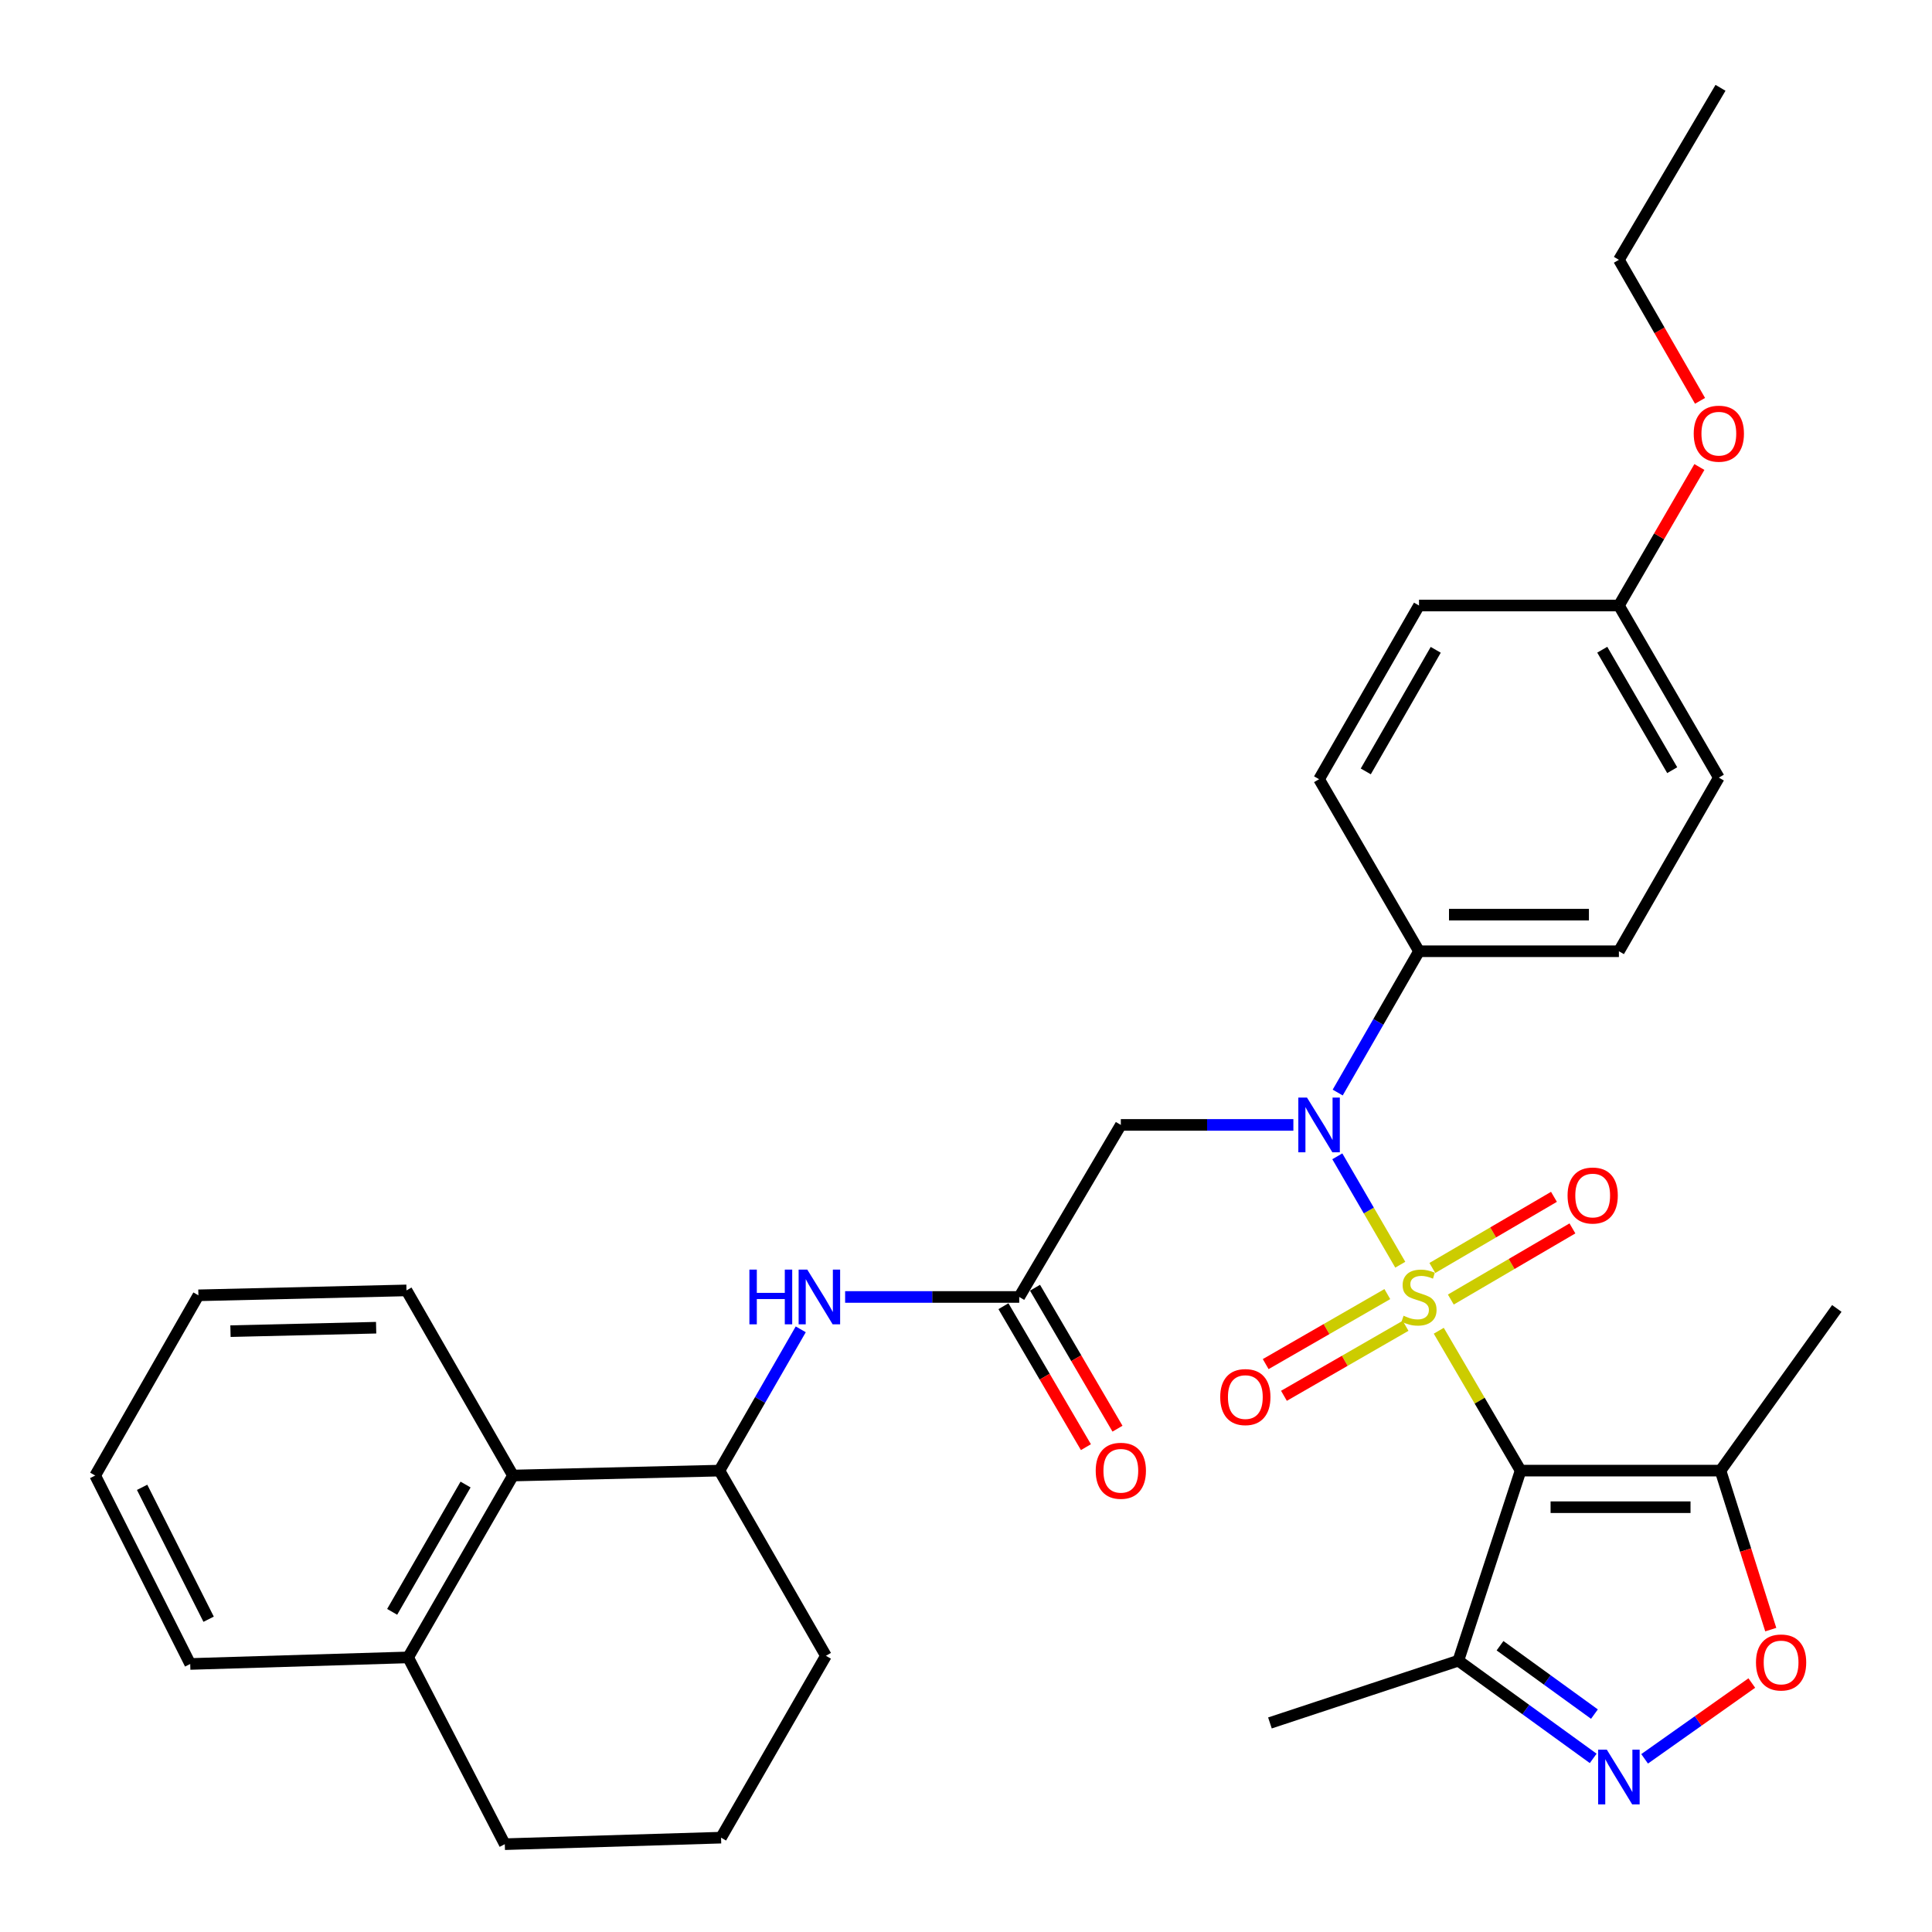 <?xml version='1.0' encoding='iso-8859-1'?>
<svg version='1.1' baseProfile='full'
              xmlns='http://www.w3.org/2000/svg'
                      xmlns:rdkit='http://www.rdkit.org/xml'
                      xmlns:xlink='http://www.w3.org/1999/xlink'
                  xml:space='preserve'
width='1000px' height='1000px' viewBox='0 0 1000 1000'>
<!-- END OF HEADER -->
<rect style='opacity:1.0;fill:#FFFFFF;stroke:none' width='1000' height='1000' x='0' y='0'> </rect>
<path class='bond-0' d='M 744.706,688.79 L 765.882,724.989' style='fill:none;fill-rule:evenodd;stroke:#CCCC00;stroke-width:6px;stroke-linecap:butt;stroke-linejoin:miter;stroke-opacity:1' />
<path class='bond-0' d='M 765.882,724.989 L 787.058,761.189' style='fill:none;fill-rule:evenodd;stroke:#000000;stroke-width:6px;stroke-linecap:butt;stroke-linejoin:miter;stroke-opacity:1' />
<path class='bond-1' d='M 724.782,654.612 L 708.487,626.56' style='fill:none;fill-rule:evenodd;stroke:#CCCC00;stroke-width:6px;stroke-linecap:butt;stroke-linejoin:miter;stroke-opacity:1' />
<path class='bond-1' d='M 708.487,626.56 L 692.192,598.507' style='fill:none;fill-rule:evenodd;stroke:#0000FF;stroke-width:6px;stroke-linecap:butt;stroke-linejoin:miter;stroke-opacity:1' />
<path class='bond-8' d='M 750.943,672.644 L 782.415,654.232' style='fill:none;fill-rule:evenodd;stroke:#CCCC00;stroke-width:6px;stroke-linecap:butt;stroke-linejoin:miter;stroke-opacity:1' />
<path class='bond-8' d='M 782.415,654.232 L 813.887,635.82' style='fill:none;fill-rule:evenodd;stroke:#FF0000;stroke-width:6px;stroke-linecap:butt;stroke-linejoin:miter;stroke-opacity:1' />
<path class='bond-8' d='M 741.382,656.299 L 772.854,637.888' style='fill:none;fill-rule:evenodd;stroke:#CCCC00;stroke-width:6px;stroke-linecap:butt;stroke-linejoin:miter;stroke-opacity:1' />
<path class='bond-8' d='M 772.854,637.888 L 804.326,619.476' style='fill:none;fill-rule:evenodd;stroke:#FF0000;stroke-width:6px;stroke-linecap:butt;stroke-linejoin:miter;stroke-opacity:1' />
<path class='bond-9' d='M 718.083,669.819 L 686.601,687.938' style='fill:none;fill-rule:evenodd;stroke:#CCCC00;stroke-width:6px;stroke-linecap:butt;stroke-linejoin:miter;stroke-opacity:1' />
<path class='bond-9' d='M 686.601,687.938 L 655.119,706.057' style='fill:none;fill-rule:evenodd;stroke:#FF0000;stroke-width:6px;stroke-linecap:butt;stroke-linejoin:miter;stroke-opacity:1' />
<path class='bond-9' d='M 727.529,686.231 L 696.047,704.35' style='fill:none;fill-rule:evenodd;stroke:#CCCC00;stroke-width:6px;stroke-linecap:butt;stroke-linejoin:miter;stroke-opacity:1' />
<path class='bond-9' d='M 696.047,704.35 L 664.565,722.469' style='fill:none;fill-rule:evenodd;stroke:#FF0000;stroke-width:6px;stroke-linecap:butt;stroke-linejoin:miter;stroke-opacity:1' />
<path class='bond-3' d='M 787.058,761.189 L 890.532,761.189' style='fill:none;fill-rule:evenodd;stroke:#000000;stroke-width:6px;stroke-linecap:butt;stroke-linejoin:miter;stroke-opacity:1' />
<path class='bond-3' d='M 802.579,780.125 L 875.011,780.125' style='fill:none;fill-rule:evenodd;stroke:#000000;stroke-width:6px;stroke-linecap:butt;stroke-linejoin:miter;stroke-opacity:1' />
<path class='bond-4' d='M 787.058,761.189 L 754.835,859.571' style='fill:none;fill-rule:evenodd;stroke:#000000;stroke-width:6px;stroke-linecap:butt;stroke-linejoin:miter;stroke-opacity:1' />
<path class='bond-6' d='M 669.447,582.255 L 624.794,582.255' style='fill:none;fill-rule:evenodd;stroke:#0000FF;stroke-width:6px;stroke-linecap:butt;stroke-linejoin:miter;stroke-opacity:1' />
<path class='bond-6' d='M 624.794,582.255 L 580.141,582.255' style='fill:none;fill-rule:evenodd;stroke:#000000;stroke-width:6px;stroke-linecap:butt;stroke-linejoin:miter;stroke-opacity:1' />
<path class='bond-13' d='M 692.392,565.503 L 713.436,528.933' style='fill:none;fill-rule:evenodd;stroke:#0000FF;stroke-width:6px;stroke-linecap:butt;stroke-linejoin:miter;stroke-opacity:1' />
<path class='bond-13' d='M 713.436,528.933 L 734.479,492.363' style='fill:none;fill-rule:evenodd;stroke:#000000;stroke-width:6px;stroke-linecap:butt;stroke-linejoin:miter;stroke-opacity:1' />
<path class='bond-2' d='M 824.637,910.138 L 789.736,884.855' style='fill:none;fill-rule:evenodd;stroke:#0000FF;stroke-width:6px;stroke-linecap:butt;stroke-linejoin:miter;stroke-opacity:1' />
<path class='bond-2' d='M 789.736,884.855 L 754.835,859.571' style='fill:none;fill-rule:evenodd;stroke:#000000;stroke-width:6px;stroke-linecap:butt;stroke-linejoin:miter;stroke-opacity:1' />
<path class='bond-2' d='M 825.276,887.218 L 800.845,869.52' style='fill:none;fill-rule:evenodd;stroke:#0000FF;stroke-width:6px;stroke-linecap:butt;stroke-linejoin:miter;stroke-opacity:1' />
<path class='bond-2' d='M 800.845,869.52 L 776.414,851.822' style='fill:none;fill-rule:evenodd;stroke:#000000;stroke-width:6px;stroke-linecap:butt;stroke-linejoin:miter;stroke-opacity:1' />
<path class='bond-33' d='M 851.253,910.365 L 878.991,890.75' style='fill:none;fill-rule:evenodd;stroke:#0000FF;stroke-width:6px;stroke-linecap:butt;stroke-linejoin:miter;stroke-opacity:1' />
<path class='bond-33' d='M 878.991,890.75 L 906.729,871.135' style='fill:none;fill-rule:evenodd;stroke:#FF0000;stroke-width:6px;stroke-linecap:butt;stroke-linejoin:miter;stroke-opacity:1' />
<path class='bond-5' d='M 890.532,761.189 L 903.538,802.34' style='fill:none;fill-rule:evenodd;stroke:#000000;stroke-width:6px;stroke-linecap:butt;stroke-linejoin:miter;stroke-opacity:1' />
<path class='bond-5' d='M 903.538,802.34 L 916.543,843.492' style='fill:none;fill-rule:evenodd;stroke:#FF0000;stroke-width:6px;stroke-linecap:butt;stroke-linejoin:miter;stroke-opacity:1' />
<path class='bond-21' d='M 890.532,761.189 L 950.727,677.24' style='fill:none;fill-rule:evenodd;stroke:#000000;stroke-width:6px;stroke-linecap:butt;stroke-linejoin:miter;stroke-opacity:1' />
<path class='bond-22' d='M 754.835,859.571 L 657.315,891.794' style='fill:none;fill-rule:evenodd;stroke:#000000;stroke-width:6px;stroke-linecap:butt;stroke-linejoin:miter;stroke-opacity:1' />
<path class='bond-7' d='M 580.141,582.255 L 527.552,671.307' style='fill:none;fill-rule:evenodd;stroke:#000000;stroke-width:6px;stroke-linecap:butt;stroke-linejoin:miter;stroke-opacity:1' />
<path class='bond-10' d='M 527.552,671.307 L 482.493,671.307' style='fill:none;fill-rule:evenodd;stroke:#000000;stroke-width:6px;stroke-linecap:butt;stroke-linejoin:miter;stroke-opacity:1' />
<path class='bond-10' d='M 482.493,671.307 L 437.435,671.307' style='fill:none;fill-rule:evenodd;stroke:#0000FF;stroke-width:6px;stroke-linecap:butt;stroke-linejoin:miter;stroke-opacity:1' />
<path class='bond-14' d='M 519.38,676.088 L 540.723,712.567' style='fill:none;fill-rule:evenodd;stroke:#000000;stroke-width:6px;stroke-linecap:butt;stroke-linejoin:miter;stroke-opacity:1' />
<path class='bond-14' d='M 540.723,712.567 L 562.067,749.047' style='fill:none;fill-rule:evenodd;stroke:#FF0000;stroke-width:6px;stroke-linecap:butt;stroke-linejoin:miter;stroke-opacity:1' />
<path class='bond-14' d='M 535.724,666.525 L 557.067,703.005' style='fill:none;fill-rule:evenodd;stroke:#000000;stroke-width:6px;stroke-linecap:butt;stroke-linejoin:miter;stroke-opacity:1' />
<path class='bond-14' d='M 557.067,703.005 L 578.411,739.484' style='fill:none;fill-rule:evenodd;stroke:#FF0000;stroke-width:6px;stroke-linecap:butt;stroke-linejoin:miter;stroke-opacity:1' />
<path class='bond-11' d='M 414.466,688.059 L 393.419,724.624' style='fill:none;fill-rule:evenodd;stroke:#0000FF;stroke-width:6px;stroke-linecap:butt;stroke-linejoin:miter;stroke-opacity:1' />
<path class='bond-11' d='M 393.419,724.624 L 372.372,761.189' style='fill:none;fill-rule:evenodd;stroke:#000000;stroke-width:6px;stroke-linecap:butt;stroke-linejoin:miter;stroke-opacity:1' />
<path class='bond-12' d='M 372.372,761.189 L 265.521,763.735' style='fill:none;fill-rule:evenodd;stroke:#000000;stroke-width:6px;stroke-linecap:butt;stroke-linejoin:miter;stroke-opacity:1' />
<path class='bond-23' d='M 372.372,761.189 L 427.497,857.036' style='fill:none;fill-rule:evenodd;stroke:#000000;stroke-width:6px;stroke-linecap:butt;stroke-linejoin:miter;stroke-opacity:1' />
<path class='bond-15' d='M 265.521,763.735 L 211.249,857.867' style='fill:none;fill-rule:evenodd;stroke:#000000;stroke-width:6px;stroke-linecap:butt;stroke-linejoin:miter;stroke-opacity:1' />
<path class='bond-15' d='M 240.976,768.397 L 202.985,834.289' style='fill:none;fill-rule:evenodd;stroke:#000000;stroke-width:6px;stroke-linecap:butt;stroke-linejoin:miter;stroke-opacity:1' />
<path class='bond-26' d='M 265.521,763.735 L 210.397,667.909' style='fill:none;fill-rule:evenodd;stroke:#000000;stroke-width:6px;stroke-linecap:butt;stroke-linejoin:miter;stroke-opacity:1' />
<path class='bond-16' d='M 734.479,492.363 L 837.942,492.363' style='fill:none;fill-rule:evenodd;stroke:#000000;stroke-width:6px;stroke-linecap:butt;stroke-linejoin:miter;stroke-opacity:1' />
<path class='bond-16' d='M 749.998,473.427 L 822.423,473.427' style='fill:none;fill-rule:evenodd;stroke:#000000;stroke-width:6px;stroke-linecap:butt;stroke-linejoin:miter;stroke-opacity:1' />
<path class='bond-17' d='M 734.479,492.363 L 682.752,403.322' style='fill:none;fill-rule:evenodd;stroke:#000000;stroke-width:6px;stroke-linecap:butt;stroke-linejoin:miter;stroke-opacity:1' />
<path class='bond-28' d='M 211.249,857.867 L 98.454,861.265' style='fill:none;fill-rule:evenodd;stroke:#000000;stroke-width:6px;stroke-linecap:butt;stroke-linejoin:miter;stroke-opacity:1' />
<path class='bond-35' d='M 211.249,857.867 L 261.282,954.545' style='fill:none;fill-rule:evenodd;stroke:#000000;stroke-width:6px;stroke-linecap:butt;stroke-linejoin:miter;stroke-opacity:1' />
<path class='bond-19' d='M 837.942,492.363 L 889.669,402.491' style='fill:none;fill-rule:evenodd;stroke:#000000;stroke-width:6px;stroke-linecap:butt;stroke-linejoin:miter;stroke-opacity:1' />
<path class='bond-20' d='M 682.752,403.322 L 734.479,313.418' style='fill:none;fill-rule:evenodd;stroke:#000000;stroke-width:6px;stroke-linecap:butt;stroke-linejoin:miter;stroke-opacity:1' />
<path class='bond-20' d='M 706.924,399.28 L 743.133,336.347' style='fill:none;fill-rule:evenodd;stroke:#000000;stroke-width:6px;stroke-linecap:butt;stroke-linejoin:miter;stroke-opacity:1' />
<path class='bond-18' d='M 837.942,313.418 L 734.479,313.418' style='fill:none;fill-rule:evenodd;stroke:#000000;stroke-width:6px;stroke-linecap:butt;stroke-linejoin:miter;stroke-opacity:1' />
<path class='bond-24' d='M 837.942,313.418 L 858.77,277.57' style='fill:none;fill-rule:evenodd;stroke:#000000;stroke-width:6px;stroke-linecap:butt;stroke-linejoin:miter;stroke-opacity:1' />
<path class='bond-24' d='M 858.77,277.57 L 879.598,241.722' style='fill:none;fill-rule:evenodd;stroke:#FF0000;stroke-width:6px;stroke-linecap:butt;stroke-linejoin:miter;stroke-opacity:1' />
<path class='bond-34' d='M 837.942,313.418 L 889.669,402.491' style='fill:none;fill-rule:evenodd;stroke:#000000;stroke-width:6px;stroke-linecap:butt;stroke-linejoin:miter;stroke-opacity:1' />
<path class='bond-34' d='M 829.326,336.289 L 865.535,398.639' style='fill:none;fill-rule:evenodd;stroke:#000000;stroke-width:6px;stroke-linecap:butt;stroke-linejoin:miter;stroke-opacity:1' />
<path class='bond-25' d='M 427.497,857.036 L 373.214,951.169' style='fill:none;fill-rule:evenodd;stroke:#000000;stroke-width:6px;stroke-linecap:butt;stroke-linejoin:miter;stroke-opacity:1' />
<path class='bond-29' d='M 879.938,207.475 L 858.94,170.98' style='fill:none;fill-rule:evenodd;stroke:#FF0000;stroke-width:6px;stroke-linecap:butt;stroke-linejoin:miter;stroke-opacity:1' />
<path class='bond-29' d='M 858.94,170.98 L 837.942,134.485' style='fill:none;fill-rule:evenodd;stroke:#000000;stroke-width:6px;stroke-linecap:butt;stroke-linejoin:miter;stroke-opacity:1' />
<path class='bond-27' d='M 373.214,951.169 L 261.282,954.545' style='fill:none;fill-rule:evenodd;stroke:#000000;stroke-width:6px;stroke-linecap:butt;stroke-linejoin:miter;stroke-opacity:1' />
<path class='bond-31' d='M 210.397,667.909 L 102.694,670.455' style='fill:none;fill-rule:evenodd;stroke:#000000;stroke-width:6px;stroke-linecap:butt;stroke-linejoin:miter;stroke-opacity:1' />
<path class='bond-31' d='M 194.689,687.221 L 119.296,689.003' style='fill:none;fill-rule:evenodd;stroke:#000000;stroke-width:6px;stroke-linecap:butt;stroke-linejoin:miter;stroke-opacity:1' />
<path class='bond-36' d='M 98.454,861.265 L 49.273,763.735' style='fill:none;fill-rule:evenodd;stroke:#000000;stroke-width:6px;stroke-linecap:butt;stroke-linejoin:miter;stroke-opacity:1' />
<path class='bond-36' d='M 107.985,838.11 L 73.558,769.838' style='fill:none;fill-rule:evenodd;stroke:#000000;stroke-width:6px;stroke-linecap:butt;stroke-linejoin:miter;stroke-opacity:1' />
<path class='bond-30' d='M 837.942,134.485 L 890.532,45.455' style='fill:none;fill-rule:evenodd;stroke:#000000;stroke-width:6px;stroke-linecap:butt;stroke-linejoin:miter;stroke-opacity:1' />
<path class='bond-32' d='M 102.694,670.455 L 49.273,763.735' style='fill:none;fill-rule:evenodd;stroke:#000000;stroke-width:6px;stroke-linecap:butt;stroke-linejoin:miter;stroke-opacity:1' />
<path  class='atom-0' d='M 726.479 681.027
Q 726.799 681.147, 728.119 681.707
Q 729.439 682.267, 730.879 682.627
Q 732.359 682.947, 733.799 682.947
Q 736.479 682.947, 738.039 681.667
Q 739.599 680.347, 739.599 678.067
Q 739.599 676.507, 738.799 675.547
Q 738.039 674.587, 736.839 674.067
Q 735.639 673.547, 733.639 672.947
Q 731.119 672.187, 729.599 671.467
Q 728.119 670.747, 727.039 669.227
Q 725.999 667.707, 725.999 665.147
Q 725.999 661.587, 728.399 659.387
Q 730.839 657.187, 735.639 657.187
Q 738.919 657.187, 742.639 658.747
L 741.719 661.827
Q 738.319 660.427, 735.759 660.427
Q 732.999 660.427, 731.479 661.587
Q 729.959 662.707, 729.999 664.667
Q 729.999 666.187, 730.759 667.107
Q 731.559 668.027, 732.679 668.547
Q 733.839 669.067, 735.759 669.667
Q 738.319 670.467, 739.839 671.267
Q 741.359 672.067, 742.439 673.707
Q 743.559 675.307, 743.559 678.067
Q 743.559 681.987, 740.919 684.107
Q 738.319 686.187, 733.959 686.187
Q 731.439 686.187, 729.519 685.627
Q 727.639 685.107, 725.399 684.187
L 726.479 681.027
' fill='#CCCC00'/>
<path  class='atom-2' d='M 676.492 568.095
L 685.772 583.095
Q 686.692 584.575, 688.172 587.255
Q 689.652 589.935, 689.732 590.095
L 689.732 568.095
L 693.492 568.095
L 693.492 596.415
L 689.612 596.415
L 679.652 580.015
Q 678.492 578.095, 677.252 575.895
Q 676.052 573.695, 675.692 573.015
L 675.692 596.415
L 672.012 596.415
L 672.012 568.095
L 676.492 568.095
' fill='#0000FF'/>
<path  class='atom-3' d='M 831.682 905.617
L 840.962 920.617
Q 841.882 922.097, 843.362 924.777
Q 844.842 927.457, 844.922 927.617
L 844.922 905.617
L 848.682 905.617
L 848.682 933.937
L 844.802 933.937
L 834.842 917.537
Q 833.682 915.617, 832.442 913.417
Q 831.242 911.217, 830.882 910.537
L 830.882 933.937
L 827.202 933.937
L 827.202 905.617
L 831.682 905.617
' fill='#0000FF'/>
<path  class='atom-6' d='M 908.892 860.493
Q 908.892 853.693, 912.252 849.893
Q 915.612 846.093, 921.892 846.093
Q 928.172 846.093, 931.532 849.893
Q 934.892 853.693, 934.892 860.493
Q 934.892 867.373, 931.492 871.293
Q 928.092 875.173, 921.892 875.173
Q 915.652 875.173, 912.252 871.293
Q 908.892 867.413, 908.892 860.493
M 921.892 871.973
Q 926.212 871.973, 928.532 869.093
Q 930.892 866.173, 930.892 860.493
Q 930.892 854.933, 928.532 852.133
Q 926.212 849.293, 921.892 849.293
Q 917.572 849.293, 915.212 852.093
Q 912.892 854.893, 912.892 860.493
Q 912.892 866.213, 915.212 869.093
Q 917.572 871.973, 921.892 871.973
' fill='#FF0000'/>
<path  class='atom-9' d='M 811.372 618.797
Q 811.372 611.997, 814.732 608.197
Q 818.092 604.397, 824.372 604.397
Q 830.652 604.397, 834.012 608.197
Q 837.372 611.997, 837.372 618.797
Q 837.372 625.677, 833.972 629.597
Q 830.572 633.477, 824.372 633.477
Q 818.132 633.477, 814.732 629.597
Q 811.372 625.717, 811.372 618.797
M 824.372 630.277
Q 828.692 630.277, 831.012 627.397
Q 833.372 624.477, 833.372 618.797
Q 833.372 613.237, 831.012 610.437
Q 828.692 607.597, 824.372 607.597
Q 820.052 607.597, 817.692 610.397
Q 815.372 613.197, 815.372 618.797
Q 815.372 624.517, 817.692 627.397
Q 820.052 630.277, 824.372 630.277
' fill='#FF0000'/>
<path  class='atom-10' d='M 631.586 723.124
Q 631.586 716.324, 634.946 712.524
Q 638.306 708.724, 644.586 708.724
Q 650.866 708.724, 654.226 712.524
Q 657.586 716.324, 657.586 723.124
Q 657.586 730.004, 654.186 733.924
Q 650.786 737.804, 644.586 737.804
Q 638.346 737.804, 634.946 733.924
Q 631.586 730.044, 631.586 723.124
M 644.586 734.604
Q 648.906 734.604, 651.226 731.724
Q 653.586 728.804, 653.586 723.124
Q 653.586 717.564, 651.226 714.764
Q 648.906 711.924, 644.586 711.924
Q 640.266 711.924, 637.906 714.724
Q 635.586 717.524, 635.586 723.124
Q 635.586 728.844, 637.906 731.724
Q 640.266 734.604, 644.586 734.604
' fill='#FF0000'/>
<path  class='atom-11' d='M 387.889 657.147
L 391.729 657.147
L 391.729 669.187
L 406.209 669.187
L 406.209 657.147
L 410.049 657.147
L 410.049 685.467
L 406.209 685.467
L 406.209 672.387
L 391.729 672.387
L 391.729 685.467
L 387.889 685.467
L 387.889 657.147
' fill='#0000FF'/>
<path  class='atom-11' d='M 417.849 657.147
L 427.129 672.147
Q 428.049 673.627, 429.529 676.307
Q 431.009 678.987, 431.089 679.147
L 431.089 657.147
L 434.849 657.147
L 434.849 685.467
L 430.969 685.467
L 421.009 669.067
Q 419.849 667.147, 418.609 664.947
Q 417.409 662.747, 417.049 662.067
L 417.049 685.467
L 413.369 685.467
L 413.369 657.147
L 417.849 657.147
' fill='#0000FF'/>
<path  class='atom-15' d='M 567.141 761.269
Q 567.141 754.469, 570.501 750.669
Q 573.861 746.869, 580.141 746.869
Q 586.421 746.869, 589.781 750.669
Q 593.141 754.469, 593.141 761.269
Q 593.141 768.149, 589.741 772.069
Q 586.341 775.949, 580.141 775.949
Q 573.901 775.949, 570.501 772.069
Q 567.141 768.189, 567.141 761.269
M 580.141 772.749
Q 584.461 772.749, 586.781 769.869
Q 589.141 766.949, 589.141 761.269
Q 589.141 755.709, 586.781 752.909
Q 584.461 750.069, 580.141 750.069
Q 575.821 750.069, 573.461 752.869
Q 571.141 755.669, 571.141 761.269
Q 571.141 766.989, 573.461 769.869
Q 575.821 772.749, 580.141 772.749
' fill='#FF0000'/>
<path  class='atom-25' d='M 876.669 224.468
Q 876.669 217.668, 880.029 213.868
Q 883.389 210.068, 889.669 210.068
Q 895.949 210.068, 899.309 213.868
Q 902.669 217.668, 902.669 224.468
Q 902.669 231.348, 899.269 235.268
Q 895.869 239.148, 889.669 239.148
Q 883.429 239.148, 880.029 235.268
Q 876.669 231.388, 876.669 224.468
M 889.669 235.948
Q 893.989 235.948, 896.309 233.068
Q 898.669 230.148, 898.669 224.468
Q 898.669 218.908, 896.309 216.108
Q 893.989 213.268, 889.669 213.268
Q 885.349 213.268, 882.989 216.068
Q 880.669 218.868, 880.669 224.468
Q 880.669 230.188, 882.989 233.068
Q 885.349 235.948, 889.669 235.948
' fill='#FF0000'/>
</svg>
